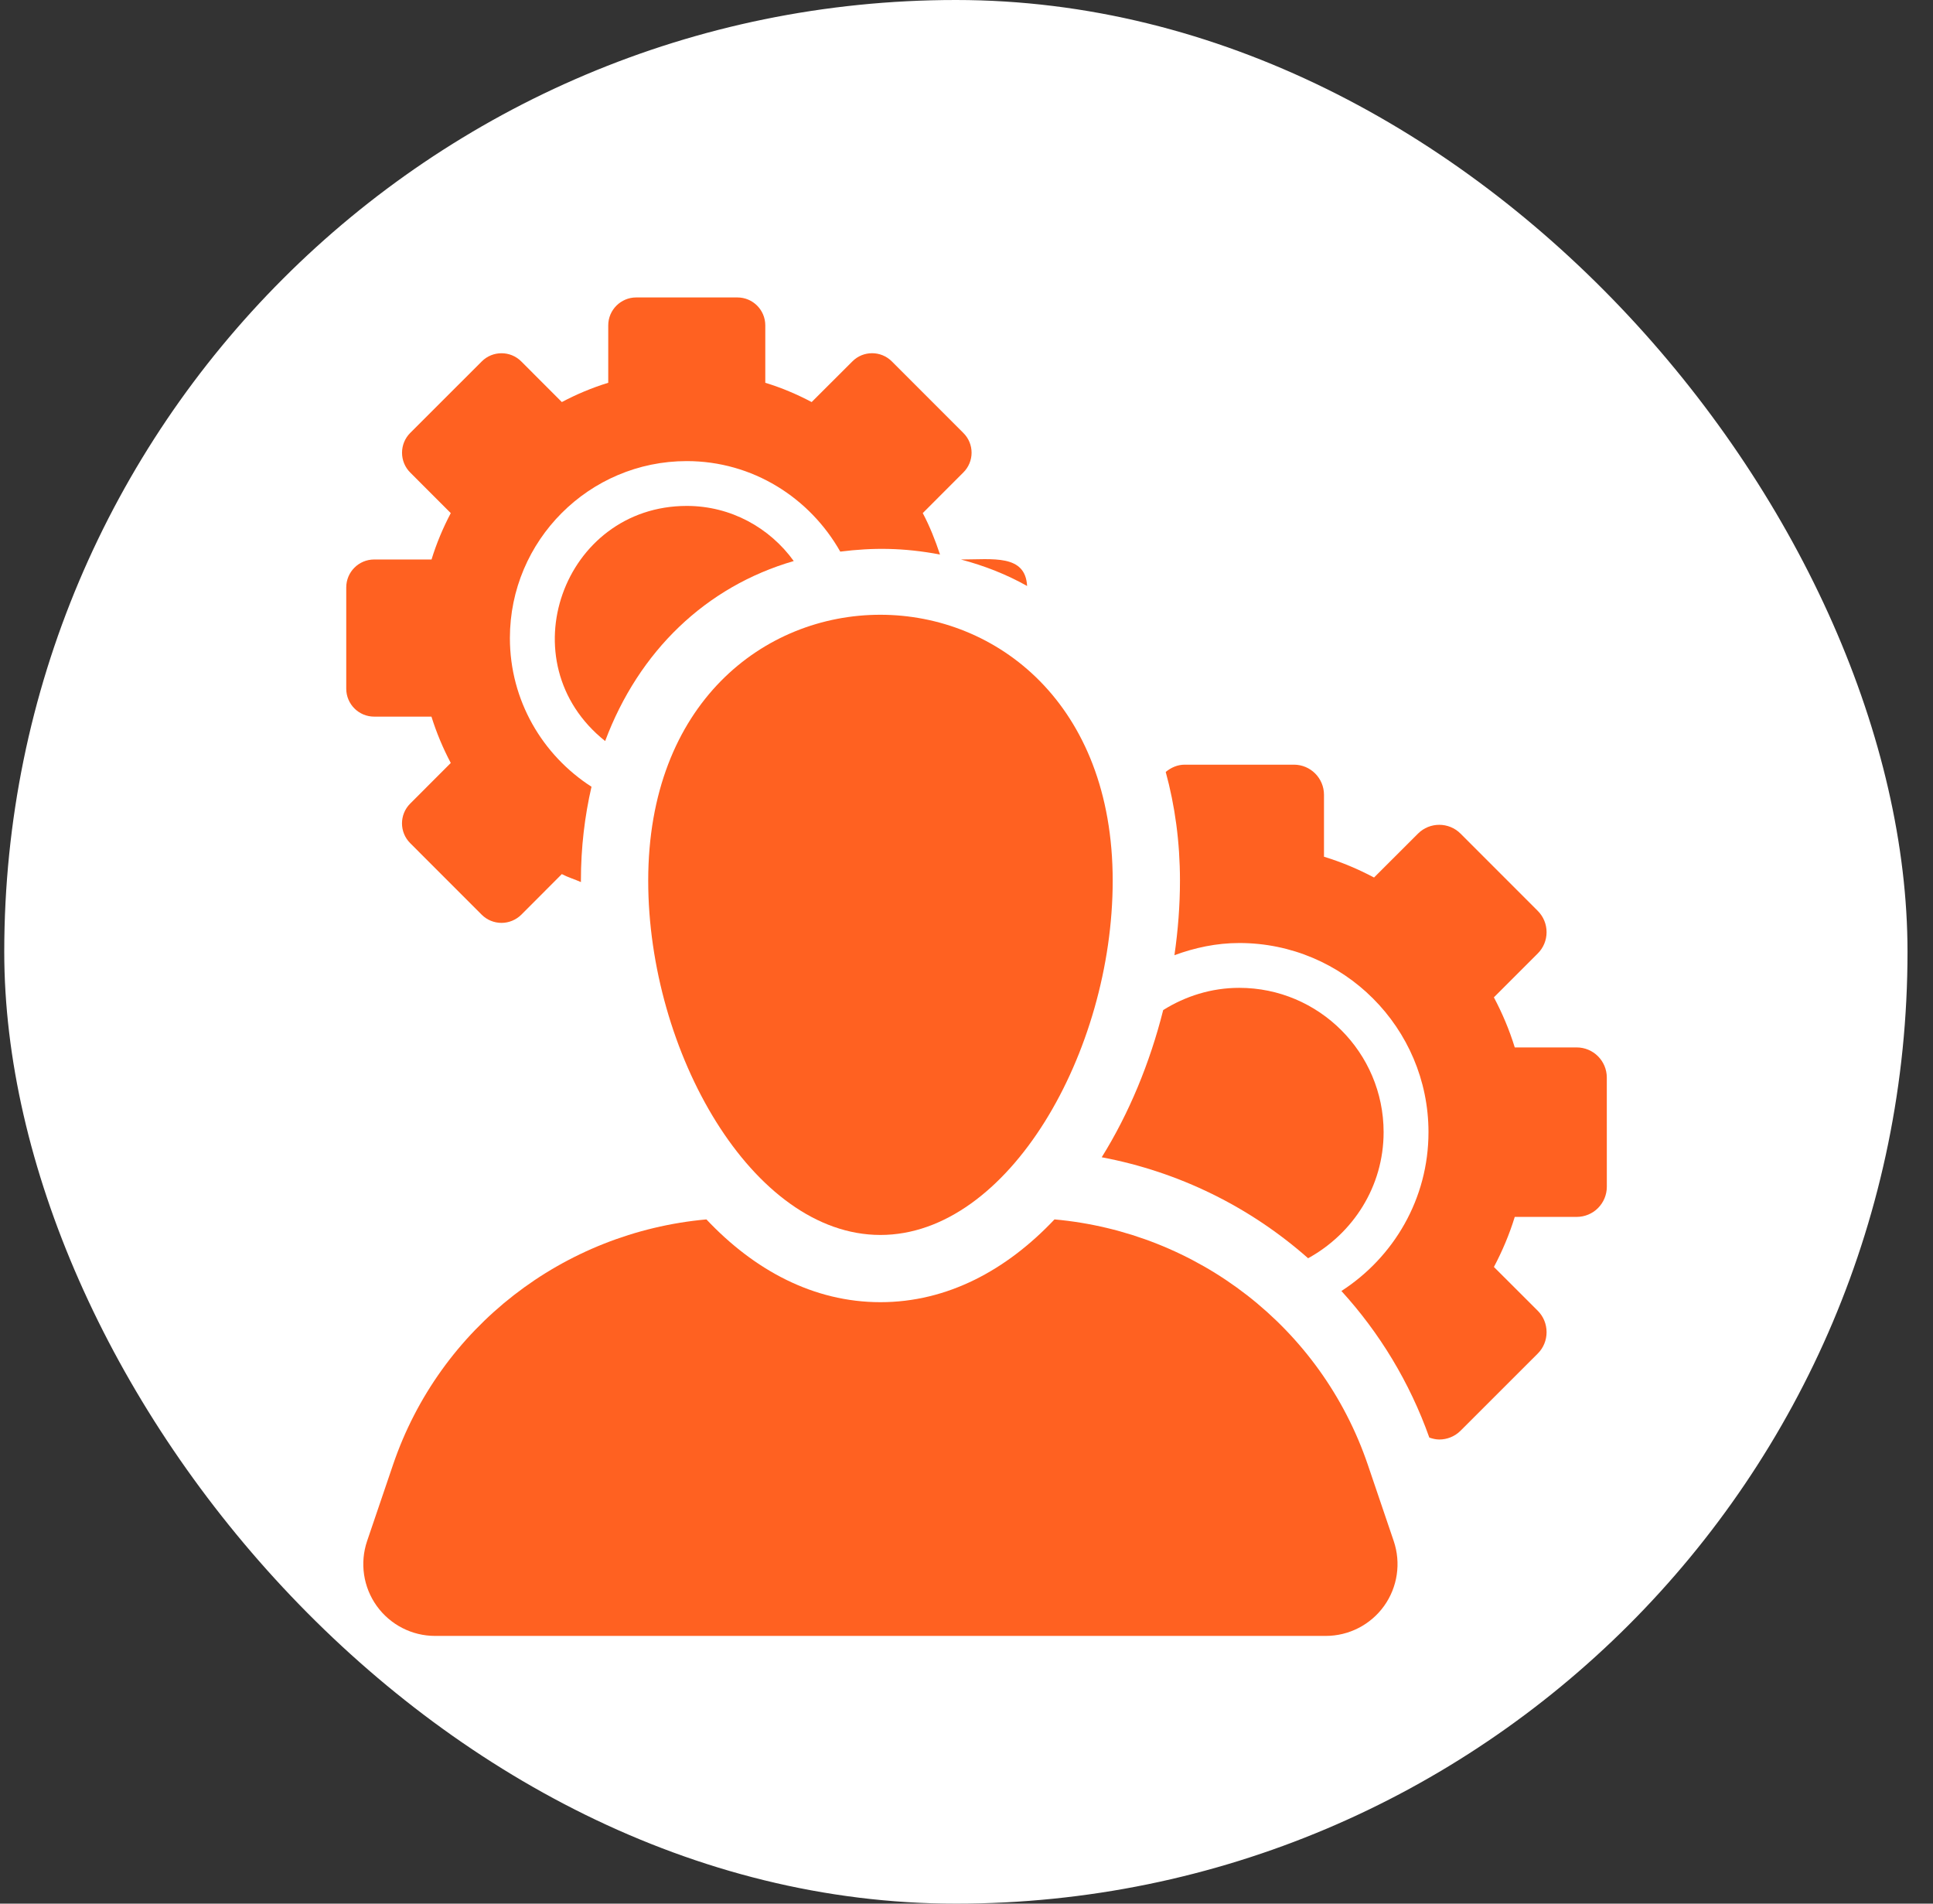 <svg width="65" height="64" viewBox="0 0 65 64" fill="none" xmlns="http://www.w3.org/2000/svg">
<rect x="0" y="0" width="65" height="64" fill="#333333" stroke="none"/>
<g clip-path="url(#clip0_93_3305)">
<rect x="0.143" width="64" height="64" rx="32" fill="white"/>
<path d="M34.538 19.701C34.48 18.627 33.383 18.81 32.312 18.81C33.103 19.02 33.851 19.313 34.538 19.701Z" fill="#FF6121"/>
<path d="M23.095 17.009C18.94 17.009 17.027 22.269 20.349 24.914C21.482 21.89 23.736 19.719 26.691 18.862C25.883 17.744 24.577 17.009 23.095 17.009Z" fill="#FF6121"/>
<path d="M14.508 24.093C14.678 24.636 14.897 25.157 15.158 25.651L13.793 27.017C13.426 27.384 13.426 27.979 13.793 28.346L16.199 30.753C16.374 30.928 16.614 31.027 16.864 31.027C17.112 31.027 17.35 30.928 17.529 30.753L18.892 29.387C19.097 29.495 19.324 29.562 19.536 29.655C19.536 29.64 19.534 29.624 19.534 29.608C19.534 28.492 19.662 27.439 19.89 26.45C18.244 25.391 17.146 23.551 17.146 21.451C17.146 18.171 19.814 15.502 23.093 15.502C25.314 15.502 27.231 16.738 28.255 18.545C29.347 18.409 30.374 18.409 31.609 18.643C31.45 18.162 31.263 17.691 31.029 17.25L32.394 15.884C32.572 15.708 32.671 15.468 32.671 15.22C32.671 14.971 32.572 14.732 32.394 14.556L29.989 12.15C29.805 11.966 29.565 11.875 29.325 11.875C29.085 11.875 28.845 11.966 28.663 12.15L27.293 13.517C26.798 13.255 26.279 13.035 25.734 12.869V10.939C25.734 10.421 25.315 10 24.796 10H21.392C20.876 10 20.453 10.421 20.453 10.939V12.869C19.91 13.035 19.39 13.254 18.893 13.517L17.529 12.152C17.345 11.967 17.105 11.876 16.864 11.876C16.624 11.876 16.383 11.967 16.2 12.151L13.793 14.556C13.617 14.733 13.519 14.971 13.519 15.221C13.519 15.471 13.617 15.709 13.793 15.885L15.158 17.251C14.897 17.746 14.678 18.266 14.511 18.81H12.582C12.062 18.81 11.643 19.231 11.643 19.75V23.153C11.643 23.671 12.062 24.093 12.582 24.093H14.508Z" fill="#FF6121"/>
<path d="M43.987 42.302C45.492 41.476 46.526 39.897 46.526 38.063C46.526 35.387 44.348 33.211 41.672 33.211C40.731 33.211 39.859 33.492 39.114 33.958C38.668 35.733 37.966 37.432 37.047 38.907C39.652 39.397 42.042 40.583 43.987 42.302Z" fill="#FF6121"/>
<path d="M54.031 36.227C54.031 35.667 53.576 35.214 53.018 35.214H50.936C50.756 34.627 50.517 34.064 50.234 33.53L51.709 32.056C51.9 31.866 52.006 31.609 52.006 31.34C52.006 31.071 51.9 30.814 51.709 30.623L49.114 28.027C48.917 27.829 48.656 27.73 48.397 27.73C48.138 27.73 47.878 27.829 47.681 28.027L46.204 29.502C45.671 29.219 45.11 28.982 44.521 28.803V26.721C44.521 26.162 44.069 25.708 43.509 25.708H39.838C39.592 25.708 39.376 25.807 39.199 25.953C39.508 27.08 39.678 28.303 39.678 29.608C39.678 30.436 39.613 31.277 39.492 32.114C40.175 31.862 40.903 31.704 41.673 31.704C45.181 31.704 48.035 34.557 48.035 38.064C48.035 40.305 46.864 42.269 45.107 43.403C46.385 44.804 47.401 46.468 48.063 48.331C48.171 48.369 48.285 48.396 48.398 48.396C48.657 48.396 48.917 48.297 49.115 48.099L51.712 45.504C51.902 45.314 52.006 45.056 52.006 44.787C52.006 44.519 51.902 44.261 51.712 44.07L50.235 42.595C50.517 42.062 50.756 41.5 50.936 40.912H53.018C53.286 40.912 53.546 40.806 53.735 40.615C53.925 40.425 54.032 40.167 54.032 39.898L54.031 36.227Z" fill="#FF6121"/>
<path d="M45.996 49.248C44.421 44.616 40.261 41.43 35.459 40.996C33.851 42.699 31.86 43.779 29.606 43.779C27.353 43.779 25.36 42.699 23.754 40.996C18.949 41.43 14.789 44.616 13.215 49.248L12.344 51.81C12.095 52.547 12.215 53.359 12.668 53.991C13.122 54.624 13.852 54.999 14.63 54.999H44.58C45.359 54.999 46.09 54.624 46.543 53.991C46.995 53.359 47.116 52.547 46.866 51.81L45.996 49.248Z" fill="#FF6121"/>
<path d="M21.797 29.609C21.797 35.354 25.294 41.519 29.606 41.519C33.919 41.519 37.416 35.354 37.416 29.609C37.416 17.7 21.797 17.676 21.797 29.609Z" fill="#FF6121"/>
</g>
<defs>
<clipPath id="clip0_93_3305">
<rect x="0.143" width="64" height="64" rx="32" fill="white"/>
</clipPath>
</defs>
</svg>
